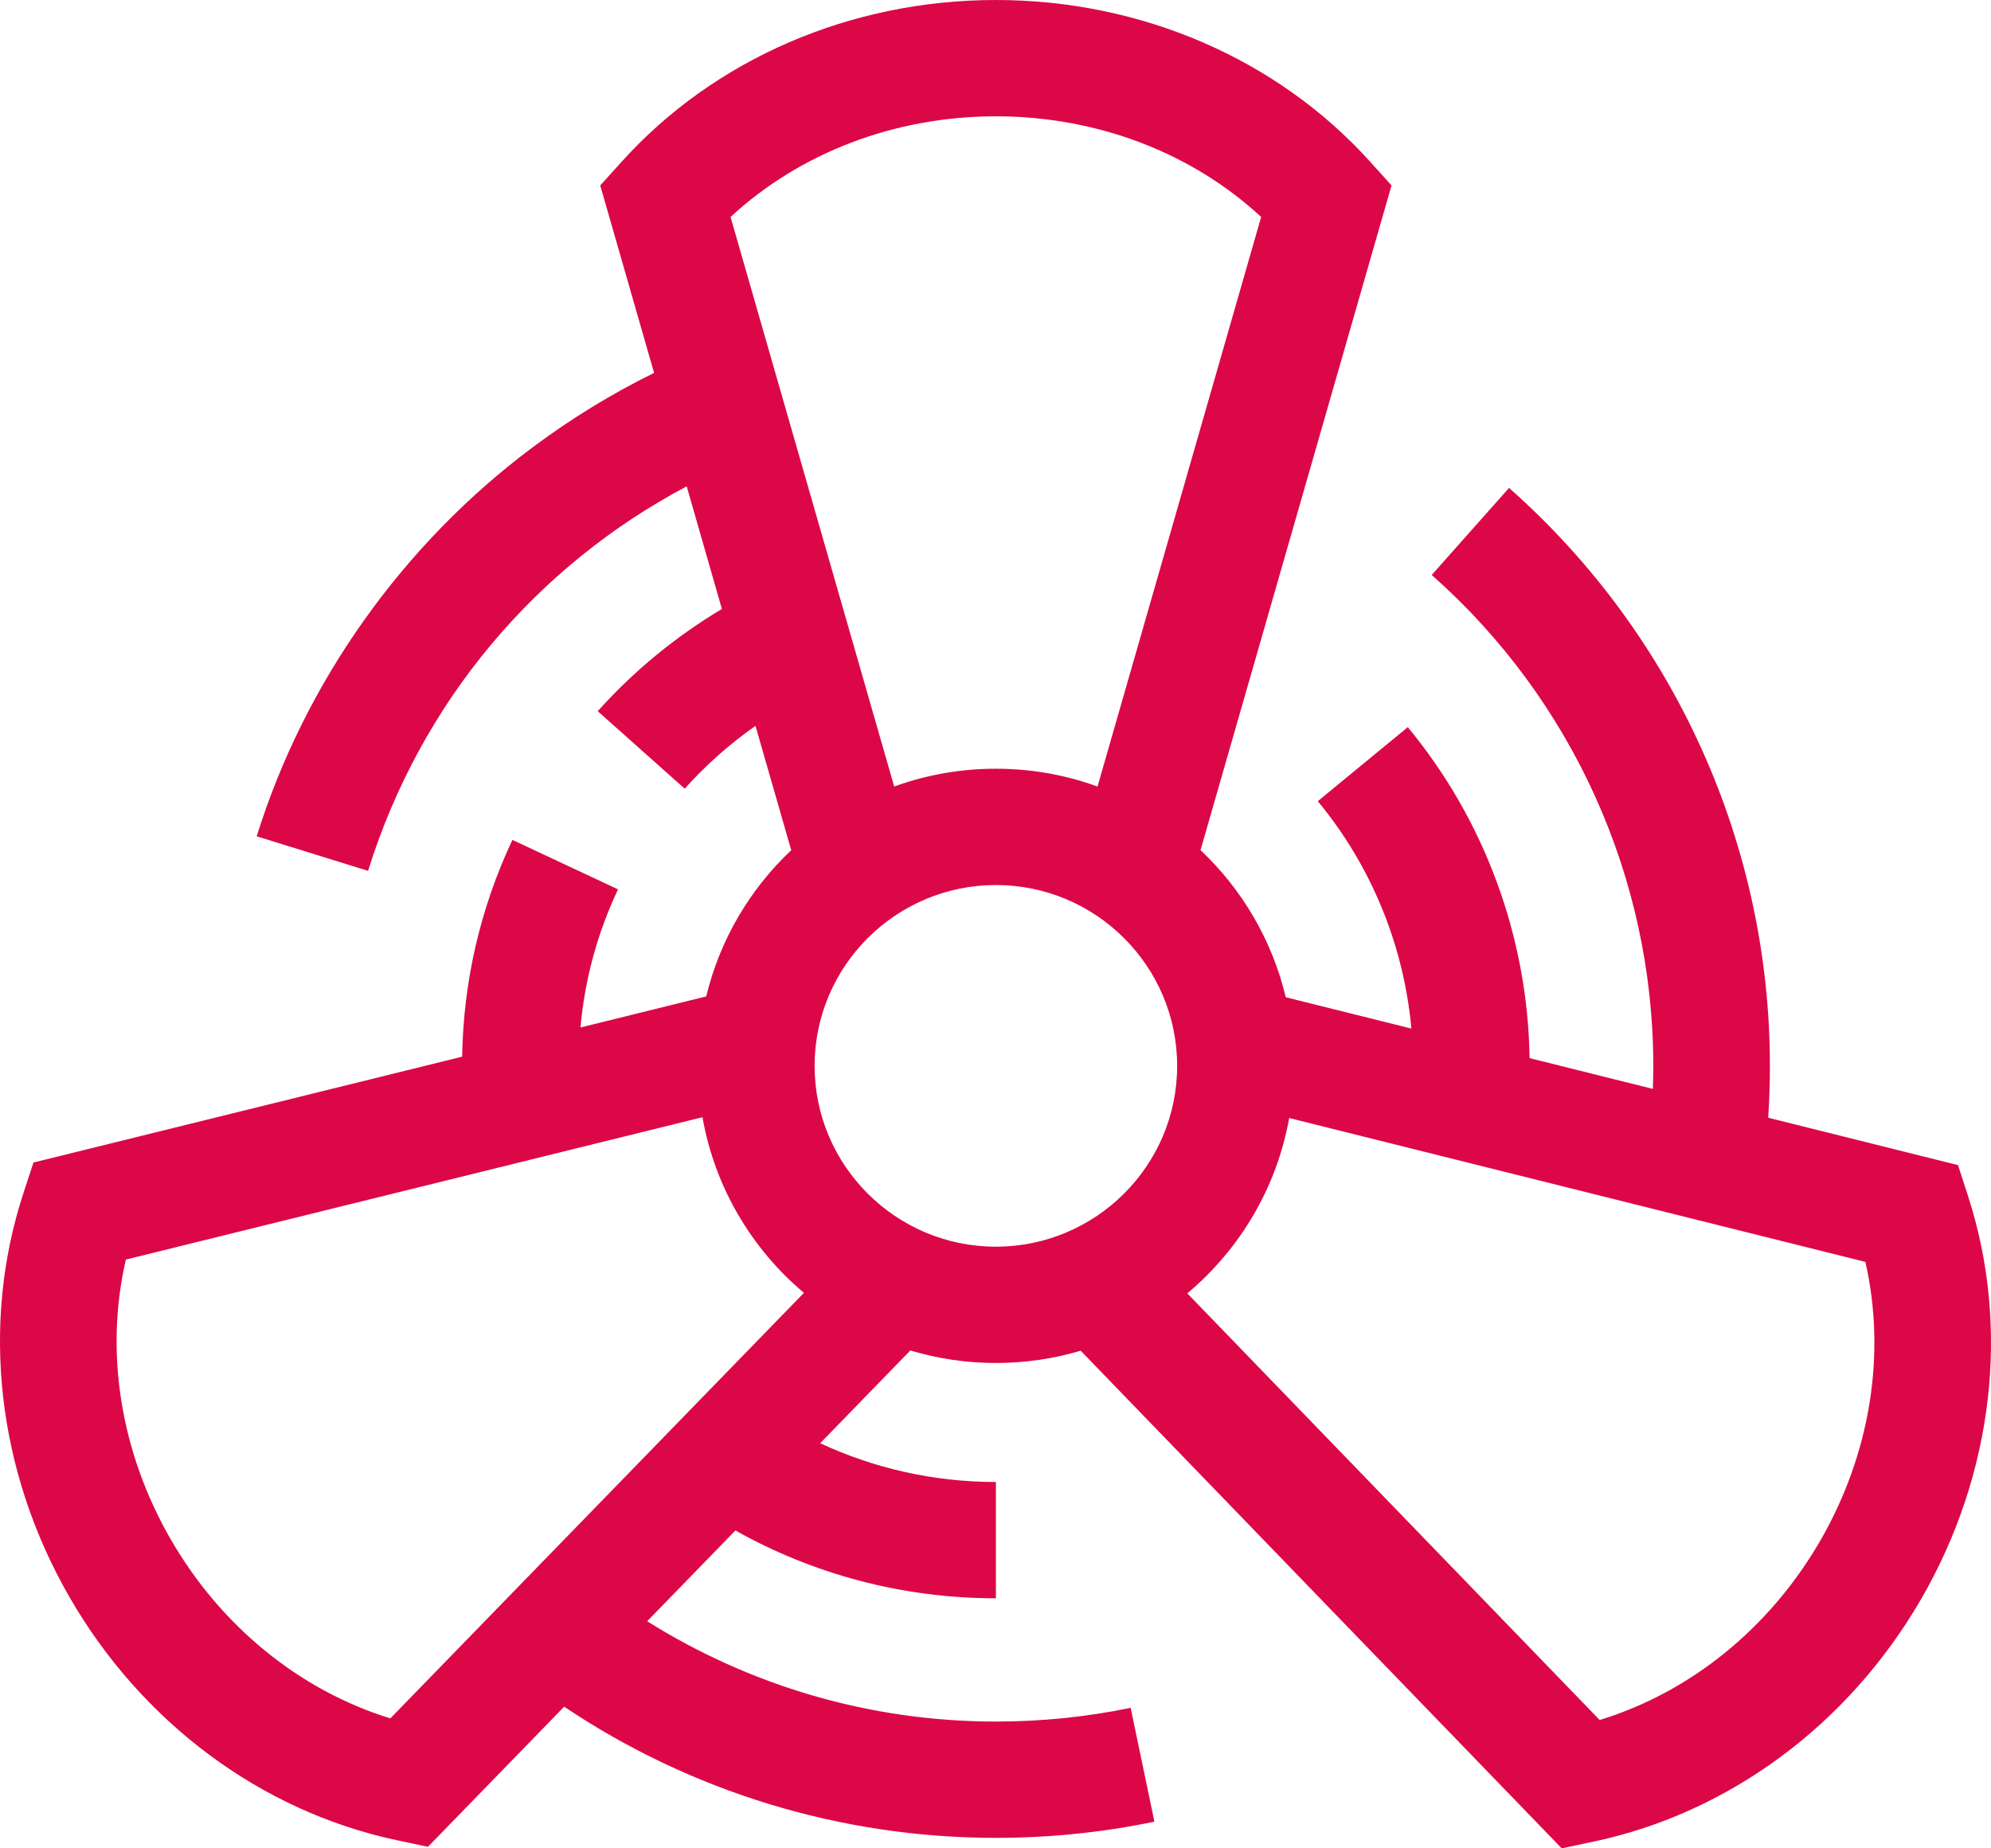<?xml version="1.0" encoding="UTF-8"?> <svg xmlns="http://www.w3.org/2000/svg" width="42" height="39" viewBox="0 0 42 39" fill="none"> <path d="M41.514 25.231L41.304 24.584L37.3 23.584C37.324 23.221 37.336 22.857 37.336 22.49C37.336 17.831 35.33 13.387 31.833 10.295L30.202 12.132C33.172 14.758 34.876 18.533 34.876 22.49C34.876 22.653 34.873 22.815 34.867 22.976L32.266 22.326C32.229 19.78 31.321 17.306 29.697 15.343L27.799 16.905C28.927 18.268 29.614 19.949 29.773 21.703L27.123 21.042C26.836 19.836 26.199 18.763 25.325 17.938L29.354 3.913L28.899 3.408C26.945 1.243 24.069 0 21.008 0C17.947 0 15.071 1.243 13.118 3.408L12.662 3.913L13.798 7.868C12.906 8.307 12.05 8.831 11.238 9.437C8.495 11.483 6.427 14.399 5.415 17.646L7.764 18.375C8.882 14.788 11.336 11.927 14.486 10.262L15.228 12.849C14.261 13.427 13.375 14.151 12.609 15.006L14.444 16.641C14.893 16.14 15.395 15.695 15.937 15.316L16.691 17.939C15.821 18.76 15.186 19.826 14.898 21.024L12.245 21.68C12.336 20.666 12.601 19.689 13.037 18.765L10.809 17.722C10.132 19.162 9.776 20.7 9.749 22.296L0.706 24.529L0.494 25.176C-0.414 27.945 -0.06 31.051 1.466 33.699C2.992 36.347 5.505 38.215 8.36 38.826L9.027 38.968L11.901 36.011C14.578 37.807 17.744 38.779 21.008 38.779C22.134 38.779 23.259 38.665 24.352 38.437L23.851 36.035C22.922 36.228 21.966 36.325 21.008 36.325C18.326 36.325 15.796 35.553 13.652 34.208L15.513 32.293C17.139 33.205 19.014 33.724 21.008 33.724V31.27C19.684 31.27 18.429 30.977 17.302 30.452L19.203 28.495C19.774 28.666 20.38 28.759 21.008 28.759C21.629 28.759 22.23 28.669 22.797 28.5L32.944 39L33.611 38.859C36.468 38.257 38.986 36.395 40.519 33.752C42.052 31.109 42.415 28.003 41.514 25.231ZM25.046 27.29C26.15 26.364 26.932 25.066 27.195 23.59L39.35 26.626C39.794 28.57 39.456 30.684 38.39 32.523C37.323 34.361 35.655 35.707 33.745 36.292L25.046 27.29ZM15.411 4.578C16.876 3.222 18.879 2.454 21.008 2.454C23.137 2.454 25.141 3.222 26.604 4.578L23.152 16.596C22.483 16.352 21.76 16.22 21.008 16.22C20.255 16.22 19.532 16.352 18.863 16.596L15.411 4.578ZM8.234 36.258C6.325 35.668 4.66 34.317 3.599 32.476C2.538 30.634 2.205 28.519 2.655 26.577L14.819 23.573C15.077 25.05 15.856 26.351 16.959 27.279L8.234 36.258ZM17.184 22.49C17.184 20.386 18.9 18.674 21.008 18.674C23.117 18.674 24.832 20.386 24.832 22.49C24.832 24.593 23.117 26.305 21.008 26.305C18.9 26.305 17.184 24.593 17.184 22.49Z" fill="#DC0747"></path> </svg> 